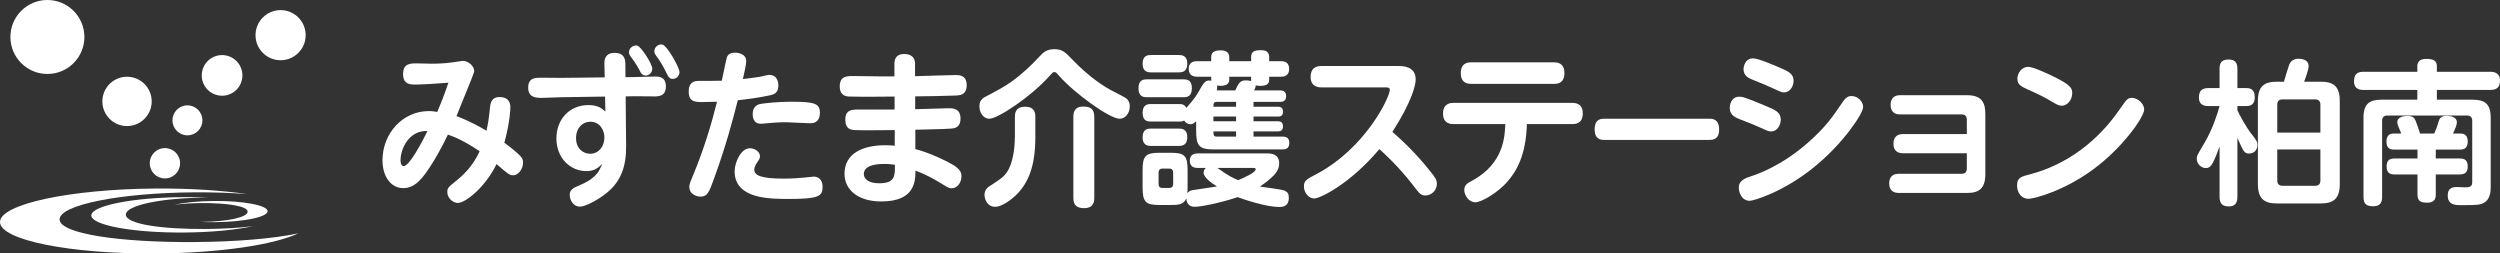 <?xml version="1.0" encoding="utf-8"?>
<!-- Generator: Adobe Illustrator 16.0.3, SVG Export Plug-In . SVG Version: 6.00 Build 0)  -->
<!DOCTYPE svg PUBLIC "-//W3C//DTD SVG 1.1//EN" "http://www.w3.org/Graphics/SVG/1.1/DTD/svg11.dtd">
<svg version="1.1" id="レイヤー_1" xmlns="http://www.w3.org/2000/svg" xmlns:xlink="http://www.w3.org/1999/xlink" x="0px"
	 y="0px" width="777.903px" height="78.875px" viewBox="0 0 777.903 78.875" enable-background="new 0 0 777.903 78.875"
	 xml:space="preserve">
<rect x="0" y="0" width="777.903" height="78.875" fill="#333333" stroke="none"/>
<g>
	<g>
		<path fill="#FFFFFF" d="M152.495,33.208c0.194-1.712,0.887-3.007,2.857-3.007c3.107,0,3.454,1.973,3.454,3.218
			c0,0.308-0.051,4.311-1.876,10.997c2.267,1.662,3.602,2.805,4.142,3.326c1.278,1.143,1.674,1.707,1.674,2.857
			c0,2.076-1.528,3.941-3.052,3.941c-1.139,0-1.529-0.316-5.186-3.48c-3.689,7.531-9.856,12.092-12.021,12.092
			c-1.631,0-3.305-1.609-3.305-3.373c0-1.242,0.246-1.508,2.908-3.633c1.379-1.143,4.877-3.994,7.148-9.084
			c-2.861-1.967-6.261-3.938-9.867-5.182c-2.115,4.459-4.087,7.678-4.728,8.719c-3.103,5.027-5.521,7.938-9.176,7.938
			c-3.841,0-6.452-3.635-6.452-8.668c0-8.355,6.307-15.307,14.393-15.307c1.09,0,2.023,0.151,2.664,0.26
			c0.736-1.822,1.876-4.412,3.453-9.083c-3.75,0.31-8.477,0.569-10.256,0.569c-1.576,0-3.847,0-3.847-3.274
			c0-3.315,2.271-3.315,4.286-3.315c0.742,0,3.953,0.101,4.588,0.101c1.039,0,3.695,0,6.904-0.464
			c0.447-0.057,2.417-0.418,2.809-0.418c1.781,0,3.549,1.708,3.549,3.112c0,0.576-0.592,1.923-5.518,14.067
			c4.336,1.656,7.689,3.58,9.318,4.564C151.998,37.829,152.097,36.948,152.495,33.208z M124.632,49.869
			c0,0.418,0.049,1.814,0.993,1.814c1.771,0,5.76-7.574,7.39-10.9C127.444,40.478,124.632,46.078,124.632,49.869z"/>
		<path fill="#FFFFFF" d="M194.823,45.455c0.05,6.076-1.429,11.055-6.457,14.9c-2.663,2.07-6.357,3.938-7.887,3.938
			c-2.172,0-3.203-2.129-3.203-3.631c0-1.707,1.082-2.182,3.403-3.168c3.003-1.289,4.287-2.539,5.219-3.635
			c0.347-0.357,0.888-1.547,1.534-2.848c-1.534,1.404-2.611,2.227-5.033,2.227c-4.879,0-9.266-3.992-9.266-10.168
			c0-5.861,3.99-10.375,9.957-10.375c3.109,0,4.293,1.137,5.275,2.019l-0.096-4.666l-13.463,0.203c-0.988,0-5.374,0.203-6.262,0.203
			c-1.97,0-4.192-0.203-4.192-3.212c0-3.064,2.317-3.064,3.847-3.064c1.033,0,5.475,0.055,6.407,0.055l13.558-0.156l-0.096-4.257
			c-0.051-1.302,0.246-3.371,3.254-3.371c2.612,0,3.259,1.657,3.259,3.315l0.045,4.258l2.612-0.049c1.088,0,5.771-0.159,6.71-0.159
			c0.932,0,3.253,0,3.253,3.065c0,3.113-2.321,3.113-3.605,3.113c-0.24,0-5.369-0.051-6.357-0.051l-2.561,0.051L194.823,45.455z
			 M183.683,37.874c-2.416,0-4.438,1.928-4.438,5.095c0,3.371,2.317,4.875,4.388,4.875c2.663,0,4.437-2.285,4.437-5.084
			C188.069,40.579,186.692,37.874,183.683,37.874z M202.961,21.382c0,1.136-0.938,2.12-2.021,2.12c-1.135,0-1.484-0.672-2.121-1.972
			c-0.838-1.553-1.769-2.853-2.563-3.939c-0.545-0.73-0.545-1.144-0.545-1.3c0-1.503,1.578-2.389,2.615-2.077
			C199.606,14.628,202.961,19.923,202.961,21.382z M211.438,22.412c0,1.195-0.986,2.133-2.07,2.133c-1.133,0-1.422-0.63-2.166-2.177
			c-1.139-2.345-2.068-3.739-3.006-4.984c-0.298-0.413-0.6-0.883-0.6-1.404c0-1.503,1.537-2.437,2.617-2.076
			C207.694,14.37,211.438,21.062,211.438,22.412z"/>
		<path fill="#FFFFFF" d="M222.234,55.421c-1.581,4.414-2.128,5.76-4.248,5.76c-0.982,0-3.495-0.564-3.495-3.059
			c0-0.732,0.146-1.145,1.53-4.465c2.909-7.109,5.224-14.527,7.093-22.002c-1.474,0.048-3.297,0.1-4.531,0.1
			c-2.166,0-4.291,0-4.291-3.269c0-2.748,1.479-3.321,3.203-3.321c2.366,0,5.28,0,7.1-0.051c0.201-0.983,1.484-7.11,1.629-7.424
			c0.441-0.881,1.184-1.299,2.418-1.299c1.327,0,3.551,0.469,3.551,2.648c0,1.039-0.595,3.686-1.034,5.553
			c2.07-0.208,4.682-0.621,5.419-0.723c0.447-0.103,2.412-0.576,2.809-0.576c2.02,0,2.813,1.612,2.813,3.376
			c0,2.335-1.529,2.749-2.512,2.958c-3.209,0.727-6.81,1.195-10.107,1.563C227.854,37.874,226.03,44.935,222.234,55.421z
			 M233.323,46.134c1.578,0,3.154,1.086,3.154,2.488c0,0.682-0.246,0.984-0.981,2.076c-0.052,0.053-0.794,1.145-0.794,2.076
			c0,1.709,1.83,2.809,9.125,2.809c2.564,0,4.684-0.162,6.309-0.318c0.245-0.051,3.059-0.311,3.152-0.311
			c0.598,0,2.668,0.311,2.668,3.168c0,3.014-1.283,3.783-10.599,3.783c-5.821,0-16.767,0-16.767-8.561
			C228.591,50.488,230.562,46.134,233.323,46.134z M237.024,32.277c1.379-0.203,5.029-0.621,9.17-0.621
			c7.346,0,8.925,0.563,8.925,3.426c0,3.271-2.372,3.271-3.063,3.271c-1.178,0-6.408-0.319-7.49-0.319
			c-2.272,0-4.438,0.159-5.918,0.319c-1.478,0.15-1.623,0.15-1.925,0.15c-2.512,0-2.512-2.495-2.512-2.959
			C234.211,32.695,236.231,32.376,237.024,32.277z"/>
		<path fill="#FFFFFF" d="M284.768,33.984c1.675,0,8.976-0.308,10.454-0.308c1.134,0,3.65,0,3.65,3.216
			c0,2.909-2.07,3.064-2.914,3.117c-0.391,0.051-3.002,0.209-11.141,0.365v6.02c4.343,1.086,9.813,3.736,11.783,4.928
			c2.316,1.453,2.568,2.537,2.568,3.529c0,1.977-1.285,3.74-3.06,3.74c-0.794,0-1.083-0.16-3.846-1.875
			c-2.025-1.238-4.634-2.594-7.401-3.629c-0.045,3.32-0.139,9.598-10.648,9.598c-7.297,0-11.436-3.682-11.436-8.609
			c0-6.436,5.82-8.879,12.623-8.879c1.486,0,2.268,0.055,3.01,0.156v-4.875c-3.354,0.045-11.097,0.101-12.575,0
			c-0.988-0.104-2.809-0.216-2.809-3.27c0-3.119,2.216-3.119,4.091-3.119h11.243v-4.042c-3.942,0.044-10.06,0.103-13.759,0
			c-1.034,0-3.305-0.056-3.305-3.169c0-3.217,2.271-3.217,4.19-3.217c1.285,0,7.05,0.106,8.185,0.106h4.637v-3.896
			c0-3.011,2.266-3.062,3.104-3.062c1.037,0,3.311,0.313,3.311,3.009v3.893c2.014-0.05,10.939-0.361,12.77-0.361
			c0.837,0,3.299,0,3.299,3.11c0,3.112-2.016,3.219-3.646,3.271c-2.912,0.1-9.074,0.26-12.378,0.26V33.984z M275.058,51.011
			c-0.99,0-6.266,0-6.266,3.111c0,1.719,1.676,2.906,4.74,2.906c4.973,0,4.973-2.283,4.924-5.758
			C277.723,51.169,276.68,51.011,275.058,51.011z"/>
		<path fill="#FFFFFF" d="M326.595,23.607c-5.716,6.44-16.124,13.341-18.737,13.341c-1.92,0-3.103-1.972-3.103-3.844
			c0-1.14,0.346-2.229,1.774-2.954c5.821-3.066,8.083-4.256,12.72-8.406c1.726-1.563,2.418-2.285,4.344-4.311
			c0.982-1.086,2.07-2.126,4.48-2.126c2.512,0,3.449,0.984,5.426,3.061c5.865,6.126,10.895,9.079,12.916,10.066
			c0.792,0.413,3.656,1.866,4.045,2.179c0.491,0.419,1.078,1.143,1.078,2.491c0,2.131-1.373,3.844-3.148,3.844
			c-3.109,0-13.96-7.838-18.832-13.341c-0.74-0.881-1.043-1.195-1.484-1.195C327.633,22.412,327.438,22.67,326.595,23.607z
			 M322.157,42.656c0,8.926-2.07,14.271-6.162,18.215c-1.133,1.035-4.141,3.477-6.307,3.477c-2.617,0-3.354-2.545-3.354-3.73
			c0-1.303,0.836-2.24,1.283-2.494c4.336-2.803,5.174-3.377,6.356-5.707c1.575-3.227,1.825-7.684,1.825-10.332v-5.656
			c0-0.938,0-3.22,3.159-3.22c3.097,0,3.198,2.077,3.198,3.22V42.656z M340.497,61.542c0,0.832,0,3.223-3.106,3.223
			c-2.456,0-3.4-0.986-3.4-3.223V36.326c0-0.989,0.101-3.168,3.059-3.168c2.267,0,3.448,0.725,3.448,3.168V61.542z"/>
		<path fill="#FFFFFF" d="M356.863,30.25c-0.793,0-2.613,0-2.613-2.748c0-2.546,1.379-2.806,2.613-2.806h11.386
			c1.184,0,2.611,0.21,2.611,2.706c0,2.645-1.428,2.848-2.611,2.848H356.863z M366.82,32.376c0.938,0,1.774,0.104,2.317,1.2
			c0.149-0.158,0.249-0.258,0.635-0.731c1.674-1.922,2.617-3.166,3.6-5.033c1.385-2.541,1.981-2.754,2.914-2.754
			c0.295,0,0.491,0.057,0.636,0.107c0-0.152-0.044-0.259-0.044-0.469v-0.826h-4.387c-1.189,0-2.613-0.419-2.613-2.444
			c0-2.386,2.021-2.386,2.613-2.386h4.387v-1.294c0-1.921,1.779-2.076,3.059-2.076c0.592,0,2.562,0.101,2.562,2.076v1.294h6.803
			v-1.294c0-1.875,1.284-2.132,3.104-2.132c1.039,0,2.516,0.257,2.516,2.132v1.294h3.65c1.286,0,2.563,0.418,2.563,2.441
			c0,2.286-1.826,2.389-2.563,2.389h-3.65v0.982c0,1.664-1.477,1.868-2.912,1.868c-0.636,0-0.981-0.101-1.279-0.157
			c-0.049,0.728-0.339,1.301-0.49,1.561h8.081c0.938,0,1.876,0.362,1.876,1.816c0,1.715-1.38,1.763-1.876,1.763h-8.276v1.504h7.643
			c0.885,0,1.523,0.369,1.523,1.558c0,1.461-0.982,1.506-1.523,1.506h-7.643v1.458h7.592c0.887,0,1.574,0.361,1.574,1.605
			c0,1.558-1.135,1.558-1.725,1.558h-7.441v1.611h9.02c0.838,0,2.121,0.152,2.121,2.018c0,1.975-1.58,1.975-2.121,1.975h-21.348
			c-4.589,0-5.521-1.092-5.521-5.814v-2.952c-0.642,0.563-1.039,0.927-1.776,0.927c-0.691,0-1.43-0.363-1.975-1.141
			c-0.396,0.214-0.637,0.313-1.624,0.313h-8.681c-1.082,0-2.605-0.157-2.605-2.747c0-2.705,1.865-2.705,2.605-2.705H366.82z
			 M358.14,22.518c-0.74,0-2.605,0-2.605-2.699c0-2.646,1.726-2.696,2.605-2.696h8.681c0.735,0,2.612,0,2.612,2.696
			c0,2.593-1.675,2.699-2.612,2.699H358.14z M358.14,45.404c-0.686,0-2.605,0-2.605-2.697c0-2.646,1.77-2.697,2.605-2.697h8.681
			c0.735,0,2.612,0,2.612,2.697s-1.877,2.697-2.765,2.697H358.14z M372.687,52.255c-0.542,0-2.462,0-2.462-2.23
			c0-1.971,1.378-2.283,2.462-2.283h21.789c0.838,0,3.557,0.053,3.557,3.064c0,1.088-0.297,2.387-1.926,3.994
			c-1.284,1.297-2.662,2.287-4.047,3.268c1.189,0.203,6.859,0.826,7.746,1.299c0.887,0.412,1.229,1.035,1.229,2.176
			c0,2.865-2.218,2.865-3.053,2.865c-3.854,0-10.701-2.244-12.873-3.068c-6.059,2.025-11.781,3.008-13.311,3.008
			c-2.214,0-2.611-1.553-2.66-2.645c-0.789,2.023-2.664,2.076-4.733,2.076h-3.746c-4.142,0-5.124-0.936-5.124-5.402v-5.443
			c0-4.41,0.932-5.396,5.174-5.396h3.651c4.235,0,5.173,0.93,5.173,5.396v5.443c0,0.578-0.051,1.25-0.1,1.764
			c0.49-0.773,1.383-0.928,1.679-0.982c1.178-0.203,6.503-0.93,7.546-1.146c-1.585-0.982-4.146-2.797-4.146-4.252
			c0-0.781,0.396-1.188,0.686-1.504H372.687z M365.045,53.71c0-0.732-0.347-1.246-1.183-1.246h-2.172
			c-0.836,0-1.185,0.469-1.185,1.246v3.527c0,0.73,0.298,1.242,1.185,1.242h2.172c0.988,0,1.183-0.67,1.183-1.242V53.71z
			 M384.618,33.208v-1.504h-6.066c-0.982,0-0.982,0.673-0.982,1.504H384.618z M384.618,36.271h-7.049v1.458h7.049V36.271z
			 M384.618,40.892h-7.049c0,0.934,0,1.611,0.982,1.611h6.066V40.892z M384.368,28.125c1.045-2.23,1.484-3.111,3.26-3.111
			c0.541,0,1.182,0.045,1.673,0.201v-1.344h-6.803v0.928c0,2.185-2.813,1.98-3.841,1.822c0.191,0.671,0,1.244-0.054,1.504H384.368z
			 M378.798,52.255c3.65,2.596,4.883,3.166,6.508,3.791c2.021-0.883,5.424-2.336,5.424-3.43c0-0.305-0.439-0.361-0.686-0.361
			H378.798z"/>
		<path fill="#FFFFFF" d="M411.12,27.187c-1.185,0-3.309-0.364-3.309-3.272c0-2.488,1.428-3.37,3.309-3.37h23.865
			c1.467,0,5.521,0,5.521,4.209c0,1.344-0.84,6.329-7.256,16.291c4.293,3.688,8.238,7.787,11.779,12.252
			c1.582,1.918,2.072,2.693,2.072,3.941c0,1.92-1.617,3.582-3.545,3.582c-1.422,0-1.723-0.363-4.141-3.529
			c-4.191-5.396-8.572-9.447-10.201-10.896c-8.977,10.693-18.393,15.363-20.268,15.363c-1.775,0-3.21-1.877-3.21-3.689
			c0-1.82,0.598-2.182,4.047-3.992c15.138-8.049,22.677-23.825,22.677-26.154c0-0.734-0.736-0.734-1.57-0.734H411.12z"/>
		<path fill="#FFFFFF" d="M452.278,38.611c-0.699,0-3.26,0-3.26-3.274c0-3.323,2.561-3.323,3.26-3.323h36.973
			c0.689,0,3.25,0,3.25,3.271c0,3.326-2.516,3.326-3.25,3.326h-14.15c-0.252,9.855-3.35,14.836-6.168,18.057
			c-2.908,3.27-7.938,6.277-9.857,6.277c-2.07,0-3.449-2.176-3.449-3.84c0-1.557,0.932-2.076,2.756-3.059
			c9.518-5.295,9.863-13.6,10.01-17.436H452.278z M483.579,19.4c0.691,0,3.209,0,3.209,3.326c0,3.371-2.469,3.371-3.209,3.371
			h-25.787c-0.736,0-3.254,0-3.254-3.316c0-3.381,2.467-3.381,3.254-3.381H483.579z"/>
		<path fill="#FFFFFF" d="M531.884,36.948c0.922,0,3.043,0,3.043,3.427c0,3.158-2.211,3.158-3.043,3.158h-32.65
			c-0.881,0-3.041,0-3.041-3.271c0-3.314,2.07-3.314,3.041-3.314H531.884z"/>
		<path fill="#FFFFFF" d="M541.19,30.091c0.881,0,1.383,0,7.834,2.703c3.502,1.45,5.082,2.127,5.082,4.459
			c0,1.563-1.041,3.639-2.961,3.639c-0.395,0-0.787,0-1.818-0.473c-3.797-1.708-4.393-1.966-7.447-3.109
			c-1.771-0.68-3.654-1.401-3.654-3.733C538.226,33.056,538.478,30.091,541.19,30.091z M541.044,58.376
			c0-2.33,2.215-3.004,4.086-3.631c1.131-0.363,8.828-2.852,17.158-10.117c5.674-4.932,7.84-8.1,11.145-12.973
			c1.184-1.715,2.02-1.768,2.709-1.768c2.119,0,3.602,1.924,3.602,3.371c0,2.129-6.26,11.369-14.943,18.475
			c-9.607,7.941-19.129,10.748-20.357,10.748C541.925,62.482,541.044,59.835,541.044,58.376z M545.476,18.16
			c1.625,0,6.264,2.021,8.232,2.854c2.768,1.195,4.387,1.918,4.387,4.152c0,1.613-1.078,3.581-2.957,3.581
			c-0.391,0-0.838-0.05-1.82-0.521c-3.99-1.814-4.436-2.023-7.842-3.372c-1.234-0.468-2.957-1.191-2.957-3.322
			C542.519,20.804,542.958,18.16,545.476,18.16z"/>
		<path fill="#FFFFFF" d="M592.126,47.685c-1.041,0-2.959-0.305-2.959-2.953c0-2.545,1.674-3.008,2.959-3.008h19.875v-4.471
			c0-0.928-0.398-1.657-1.586-1.657h-19.227c-1.086,0-2.908-0.361-2.908-2.959c0-2.387,1.479-3.009,2.908-3.009h20.957
			c4.635,0,5.615,2.489,5.615,5.86v18.69c0,4.357-1.871,5.859-5.615,5.859h-21.35c-1.082,0-2.955-0.363-2.955-2.951
			c0-1.098,0.342-3.012,2.955-3.012h19.619c1.139,0,1.586-0.68,1.586-1.66v-4.73H592.126z"/>
		<path fill="#FFFFFF" d="M667.179,34.089c0,2.281-6.66,11.889-15.879,18.631c-9.02,6.646-18.291,9.139-20.117,9.139
			c-2.264,0-3.551-2.023-3.551-4.1c0-2.494,1.191-2.805,4.244-3.58c11.139-2.965,20.801-10.17,27.555-19.979
			c2.322-3.326,2.576-3.747,3.996-3.747C664.911,30.454,667.179,32.013,667.179,34.089z M638.231,23.452
			c6.221,2.959,6.564,3.995,6.564,5.554c0,2.077-1.535,3.894-3.254,3.894c-0.893,0-1.68-0.466-2.768-1.087
			c-2.707-1.662-4.432-2.444-7.986-4.051c-1.773-0.832-3.055-1.401-3.055-3.268c0-1.663,1.234-3.689,3.404-3.689
			C632.661,20.804,637.353,23.034,638.231,23.452z"/>
	</g>
	<g>
		<path fill="#FFFFFF" d="M26.261,11.425c0.044,6.358-5.072,11.55-11.431,11.588C8.476,23.064,3.282,17.942,3.241,11.587
			C3.198,5.23,8.314,0.042,14.669,0C21.026-0.042,26.214,5.072,26.261,11.425z"/>
		<path fill="#FFFFFF" d="M47.201,31.501c0.032,4.234-3.38,7.69-7.622,7.725c-4.232,0.03-7.689-3.383-7.725-7.622
			c-0.027-4.241,3.389-7.697,7.623-7.725C43.714,23.852,47.175,27.263,47.201,31.501z"/>
		<path fill="#FFFFFF" d="M75.426,23.418c0.022,3.492-2.786,6.344-6.282,6.369c-3.493,0.026-6.346-2.786-6.368-6.278
			c-0.022-3.496,2.791-6.346,6.283-6.372C72.55,17.12,75.402,19.924,75.426,23.418z"/>
		<path fill="#FFFFFF" d="M62.986,37.415c0.017,2.575-2.055,4.675-4.631,4.694c-2.571,0.016-4.676-2.058-4.692-4.627
			c-0.019-2.578,2.053-4.68,4.629-4.697C60.869,32.771,62.968,34.837,62.986,37.415z"/>
		<path fill="#FFFFFF" d="M95.112,10.888c0.031,4.308-3.442,7.824-7.751,7.852c-4.3,0.036-7.823-3.437-7.851-7.737
			c-0.031-4.31,3.439-7.831,7.746-7.858C91.563,3.113,95.077,6.583,95.112,10.888z"/>
		<path fill="#FFFFFF" d="M56.038,50.769c0.018,2.607-2.08,4.732-4.688,4.75c-2.603,0.02-4.733-2.08-4.751-4.688
			s2.08-4.734,4.688-4.75C53.894,46.062,56.021,48.158,56.038,50.769z"/>
		<path fill="#FFFFFF" d="M60.521,75.318c-23.157,0.158-41.946-2.564-41.976-7.051c-0.032-4.492,18.707-8.258,41.863-8.422
			C66.28,59.81,71.862,60,76.944,60.388c-8.008-1.148-17.852-1.799-28.483-1.725C21.657,58.851-0.035,63.531,0,69.103
			c0.042,5.584,21.8,9.957,48.599,9.766c19.714-0.135,36.662-2.695,44.236-6.26C85.159,74.246,73.532,75.228,60.521,75.318z"/>
		<path fill="#FFFFFF" d="M64.084,71.25c-13.747,0.092-24.903-1.502-24.924-4.455c-0.019-2.943,11.109-5.211,24.858-5.309
			c0.307,0,0.607,0,0.91,0c-2.466-0.115-5.055-0.174-7.739-0.152c-15.917,0.115-28.796,2.668-28.777,5.707
			c0.022,3.045,12.94,5.42,28.854,5.314c8.496-0.064,16.131-0.814,21.4-1.975C74.567,70.91,69.532,71.208,64.084,71.25z"/>
		<path fill="#FFFFFF" d="M66.607,62.535c-4.917,0.035-9.328,0.488-12.369,1.174c2.367-0.314,5.278-0.49,8.427-0.514
			c7.943-0.053,14.386,0.904,14.395,2.67c0.014,1.764-6.416,3.117-14.355,3.176c-0.17,0-0.348,0-0.519,0
			c1.421,0.063,2.917,0.1,4.466,0.09c9.186-0.063,16.629-1.592,16.615-3.412C83.253,63.892,75.796,62.47,66.607,62.535z"/>
	</g>
</g>
<g>
	<path fill="#FFFFFF" d="M696.194,61.283c0,0.966-0.145,2.944-2.606,2.944c-1.834,0-2.944-0.628-2.944-2.944V45.549
		c-1.158,3.33-1.785,4.585-2.364,5.55c-0.435,0.772-1.063,1.207-1.883,1.207c-1.447,0-2.848-1.303-2.848-2.848
		c0-1.014,0.097-1.109,2.413-5.02c2.559-4.393,3.861-8.543,4.682-11.438h-3.475c-0.676,0-2.944,0-2.944-2.606
		c0-1.93,0.725-2.992,2.944-2.992h3.475v-5.984c0-1.448,0.338-2.896,2.751-2.896c1.931,0,2.8,0.82,2.8,2.896v5.984h2.702
		c0.917,0,2.703,0.097,2.703,2.799c0,2.414-1.352,2.8-2.703,2.8h-2.702v1.352c0.579,1.255,2.654,5.164,4.392,7.336
		c1.834,2.22,1.834,2.8,1.834,3.427c0,1.545-1.062,2.654-2.51,2.654c-1.593,0-1.785-0.482-3.716-4.875V61.283z M722.063,25.423
		c3.861,0,5.984,1.255,5.984,5.984v25.869c0,4.682-2.075,6.033-5.984,6.033H708.55c-3.958,0-5.984-1.399-5.984-6.033V31.408
		c0-4.682,2.075-5.984,5.984-5.984h2.123c0.242-0.869,1.352-4.585,1.642-5.309c0.724-1.786,2.364-1.834,2.944-1.834
		c0.241,0,3.088,0,3.088,2.22c0,1.206-0.868,3.571-1.399,4.923H722.063z M708.598,41.253h13.418v-8.688
		c0-1.062-0.531-1.641-1.689-1.641h-10.039c-1.206,0-1.689,0.579-1.689,1.641V41.253z M722.016,46.514h-13.418v9.653
		c0,1.254,0.725,1.641,1.689,1.641h10.039c1.062,0,1.689-0.435,1.689-1.641V46.514z"/>
	<path fill="#FFFFFF" d="M769.409,31.022c3.62,0,5.599,1.158,5.599,5.599v21.574c0,1.351-0.049,4.439-3.041,5.309
		c-1.109,0.338-3.957,0.338-6.226,0.338c-1.979,0-4.103-0.193-4.103-3.041c0-2.558,1.882-2.605,2.944-2.605
		c0.435,0,2.364,0.096,2.654,0.096c1.593,0,2.027-0.531,2.027-1.641V37.585c0-1.158-0.628-1.641-1.642-1.641h-24.759
		c-0.965,0-1.641,0.434-1.641,1.641v23.697c0,1.256-0.29,2.896-2.703,2.896c-1.979,0-3.089-0.531-3.089-2.896V36.621
		c0-4.393,1.931-5.599,5.599-5.599h11.148v-3.041h-16.747c-0.724,0-2.944,0-2.944-2.654c0-2.075,0.82-2.992,2.944-2.992h16.747
		v-1.737c0-1.738,1.255-2.269,2.751-2.269c2.076,0,3.331,0.435,3.331,2.269v1.737h16.65c0.628,0,2.992,0.048,2.992,2.702
		c0,2.076-0.965,2.944-2.992,2.944h-16.65v3.041H769.409z M757.439,41.543c0.676-1.544,0.725-1.593,1.4-3.813
		c0.241-0.724,0.53-1.641,2.364-1.689c1.255,0,3.282,0.338,3.282,1.979c0,0.868-0.482,1.979-1.207,3.523h2.317
		c1.544,0,2.268,0.917,2.268,2.413c0,2.075-0.965,2.605-2.558,2.605h-7.384v2.752h7.384c1.11,0,2.558,0.145,2.558,2.461
		c0,2.076-1.109,2.51-2.558,2.51h-7.384v6.227c0,0.965-0.146,2.558-2.655,2.558c-2.123,0-3.04-0.53-3.04-2.558v-6.227h-7.095
		c-1.11,0-2.51-0.193-2.51-2.461c0-2.027,0.965-2.51,2.51-2.51h7.095v-2.752h-7.095c-0.917,0-2.559-0.048-2.559-2.412
		c0-0.966,0.146-2.606,2.269-2.606h2.316c-0.145-0.386-0.724-1.882-0.82-2.027c-0.192-0.435-0.386-0.966-0.386-1.448
		c0-1.93,2.558-1.979,3.137-1.979c1.738,0,2.172,0.579,2.559,1.496c0.048,0.145,0.82,2.076,1.352,3.958H757.439z"/>
</g>
</svg>

